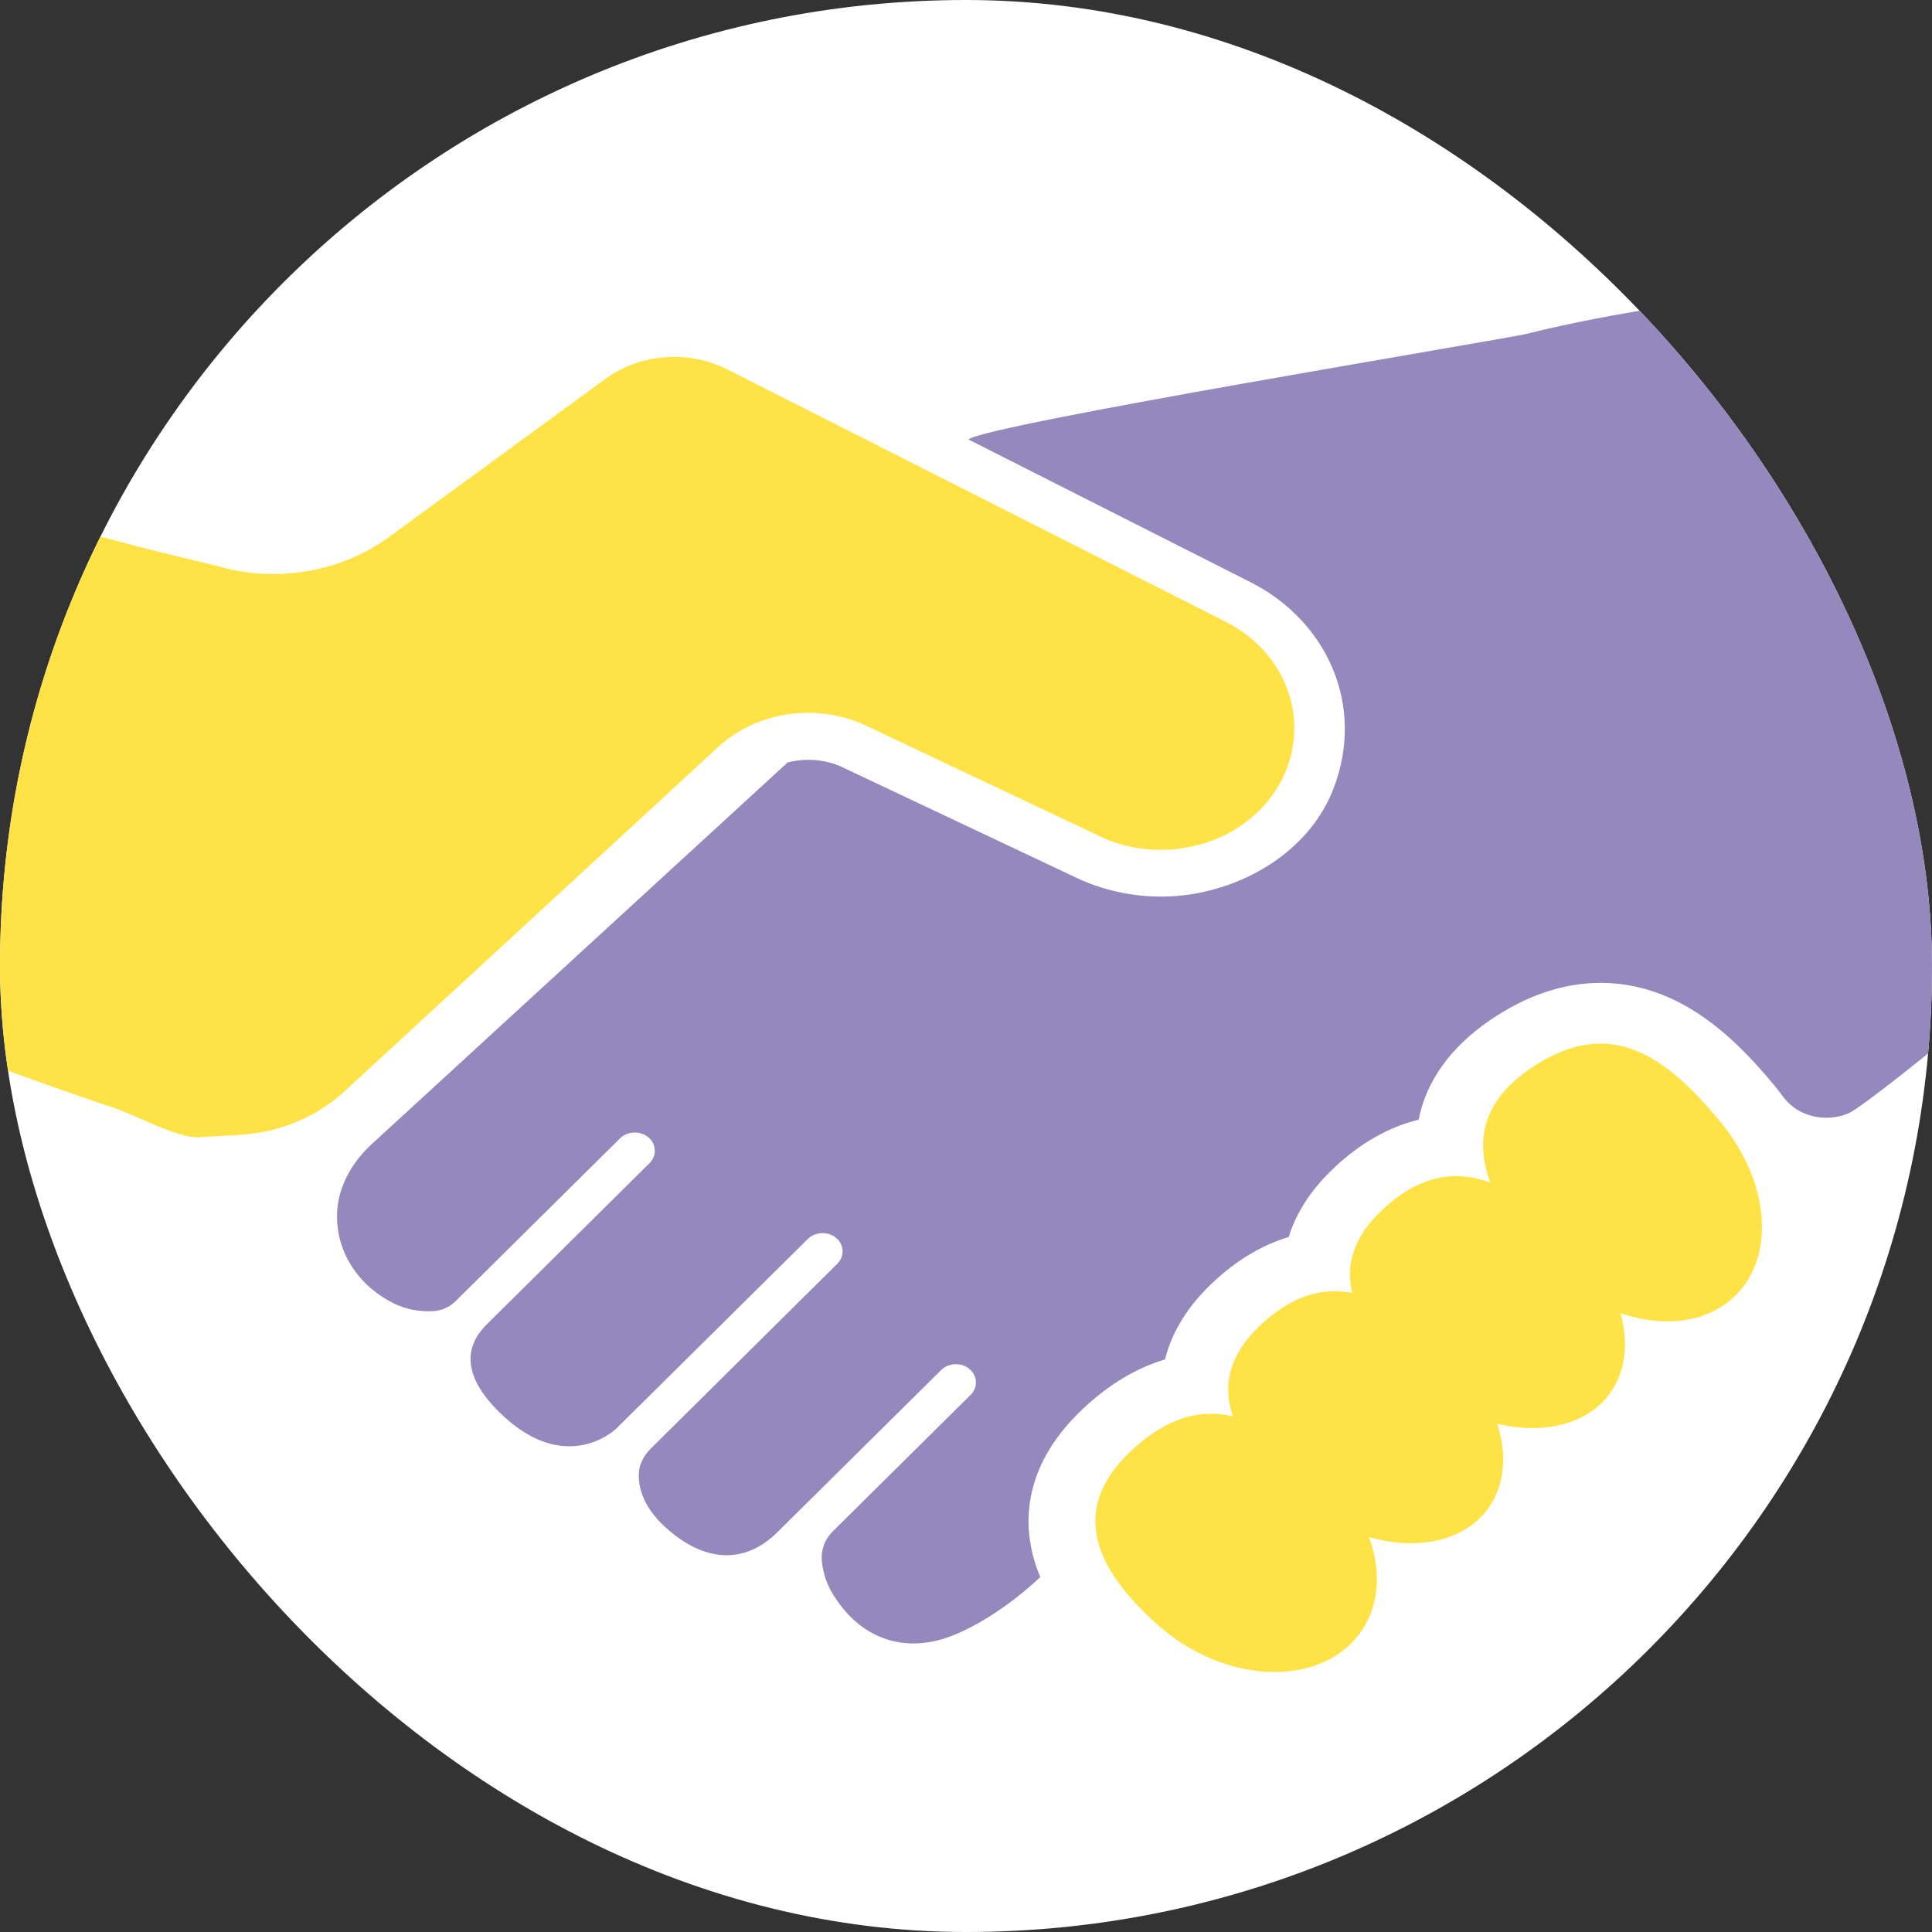 <svg width="156" height="156" viewBox="0 0 156 156" fill="none" xmlns="http://www.w3.org/2000/svg">
<rect x="0" y="0" width="156" height="156" fill="#333333" stroke="none"/>
<g clip-path="url(#clip0_372_1240)">
<rect width="156" height="156" rx="78" fill="white"/>
<g clip-path="url(#clip1_372_1240)">
<path d="M-17.67 43.375C-17.67 39.814 -14.288 37.228 -10.854 38.169C-2.775 40.383 9.891 43.841 12.231 44.408L18.895 46.038C23.176 46.883 27.668 45.979 31.154 43.548L48.845 30.621C51.618 28.575 55.477 28.234 58.623 29.776L98.853 50.145C102.015 51.702 104.123 54.592 104.463 57.868C104.934 62.42 101.918 66.674 97.166 68.112H97.134C94.523 68.913 91.686 68.764 89.205 67.712L69.617 58.447C65.79 56.801 61.25 57.483 58.185 60.137L27.83 88.11C25.56 90.201 22.544 91.461 19.317 91.638L16.009 91.831C14.323 91.92 10.61 89.874 9.004 89.385C6.815 88.718 -17.67 80.179 -17.67 78.059L-17.67 43.375Z" fill="#FFE245"/>
<path d="M91.346 117.137C94.249 114.409 96.957 113.757 99.551 114.364C98.708 111.918 99.194 109.428 101.789 106.982C104.351 104.58 106.799 103.943 109.183 104.402C108.648 102.164 109.248 99.911 111.615 97.687C114.647 94.841 117.534 94.47 120.339 95.478C119.106 92.143 119.674 88.97 123.517 86.317C130.003 81.84 134.608 85.353 138.938 90.616C143.267 95.878 143.397 102.475 139.213 105.366C136.943 106.923 133.879 107.071 130.846 106.033C131.641 108.835 131.154 111.563 129.225 113.371C127.23 115.254 124.101 115.728 120.89 114.957C121.847 117.893 121.409 120.769 119.398 122.666C117.29 124.653 113.934 125.068 110.545 124.119C111.729 127.351 111.275 130.656 108.956 132.836C105.291 136.275 98.367 135.549 93.503 131.22C88.638 126.891 86.125 122.043 91.33 117.151L91.346 117.137Z" fill="#FFE245"/>
<path d="M123.403 26.93C121.473 27.404 79.638 34.268 78.195 35.483L100.815 46.928C107.107 50.026 110.317 56.934 107.642 63.754C106.15 67.564 102.647 70.41 98.464 71.685H98.431C96.923 72.159 95.334 72.396 93.745 72.396C91.605 72.396 89.448 71.966 87.502 71.136L87.421 71.107L87.34 71.077L67.817 61.856C67.006 61.515 66.147 61.352 65.255 61.352C64.688 61.352 64.136 61.426 63.601 61.56L30.003 92.394C28.317 93.951 27.198 96.026 27.214 98.221C27.214 101.334 29.127 103.958 31.868 105.277C32.841 105.736 33.911 105.929 34.965 105.87C35.662 105.84 36.311 105.529 36.781 105.069L50.061 91.92C50.661 91.327 51.699 91.283 52.348 91.831C53.013 92.38 53.045 93.328 52.445 93.921L39.602 106.641C38.824 107.412 35.857 109.961 40.721 114.409C45.586 118.856 49.348 115.773 49.802 115.313L65.223 100.044C65.839 99.451 66.86 99.406 67.509 99.955C68.174 100.503 68.206 101.452 67.606 102.045L52.542 116.973C52.007 117.507 51.634 118.189 51.586 118.901C51.521 119.968 51.845 121.584 53.694 123.289C56.937 126.254 60.18 126.254 62.725 123.763L75.99 110.629C76.606 110.021 77.627 109.991 78.276 110.54C78.941 111.088 78.973 112.037 78.373 112.63L67.249 123.644C66.585 124.297 66.277 125.171 66.358 126.061C66.455 126.921 66.698 127.766 67.136 128.522C69.374 132.391 73.168 133.666 77.173 131.961C80.903 130.39 84 127.336 84 127.336C83.74 126.728 83.53 126.12 83.384 125.512C82.654 122.562 82.767 118.13 87.486 113.712C89.562 111.77 91.767 110.451 94.07 109.769C94.621 107.545 95.918 105.44 97.929 103.557C99.842 101.764 101.885 100.533 104.058 99.881C104.609 98.087 105.728 96.16 107.755 94.262C109.863 92.291 112.133 91.001 114.549 90.408C115.149 87.339 117.079 84.597 120.273 82.403C123.208 80.387 126.224 79.364 129.24 79.364C135.613 79.364 140.105 83.811 143.299 87.68C143.542 87.977 143.785 88.288 144.013 88.599C145.164 90.141 147.369 90.675 149.234 89.904C151.163 89.103 172.081 71.848 172.081 69.906C172.081 69.906 173.577 67.17 173.695 26.219C173.703 23.381 171.34 21.1 168.507 21.277C158.618 21.895 136.881 23.562 123.435 26.915L123.403 26.93Z" fill="#9588BD"/>
</g>
</g>
<defs>
<clipPath id="clip0_372_1240">
<rect width="156" height="156" rx="78" fill="white"/>
</clipPath>
<clipPath id="clip1_372_1240">
<rect width="191.34" height="114" fill="white" transform="translate(-17.67 21)"/>
</clipPath>
</defs>
</svg>
